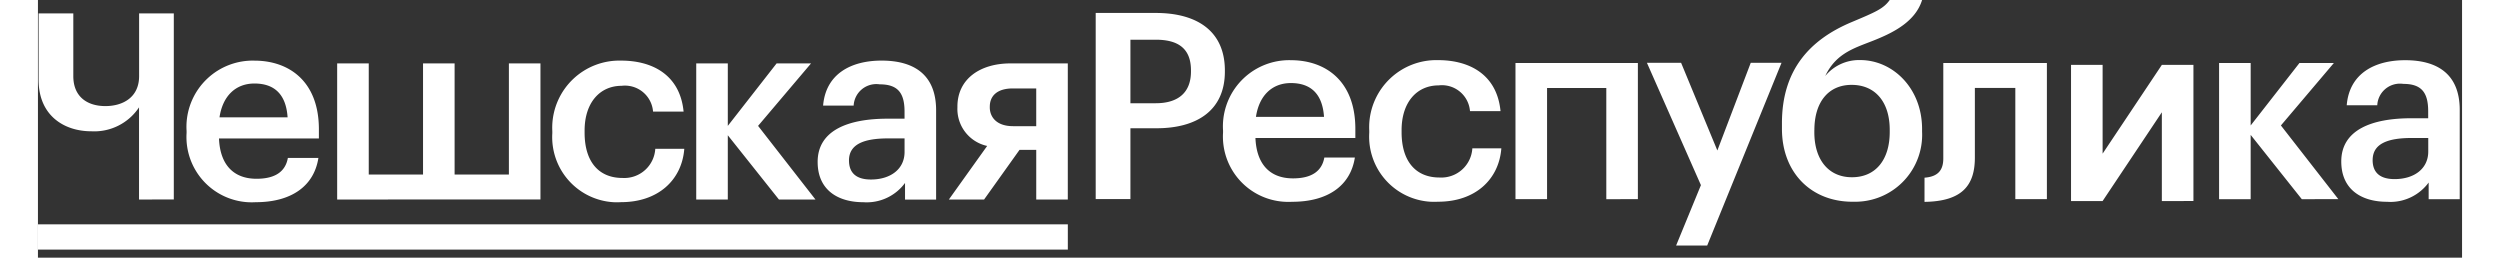 <svg xmlns="http://www.w3.org/2000/svg" width="253.763" height="26.156" viewBox="0 0 254 27">
  <rect x="0" y="0" width="254" height="27" fill="#333333" stroke="none"/>
  <path d="M0 26.156v-2.647h107.912v2.647zm171.648-.428l2.6-6.329-5.659-12.821h3.581l3.8 9.191 3.5-9.191h3.225l-7.79 19.15zm-85.165-4.54c-2.627 0-4.785-1.249-4.785-4.223 0-3.327 3.226-4.529 7.328-4.529h1.777V11.7c0-1.909-.657-2.863-2.6-2.863a2.475 2.475 0 00-.242-.023 2.378 2.378 0 00-2.491 2.254h-3.2c.274-3.327 2.926-4.719 6.127-4.719s5.714 1.313 5.714 5.211v9.355h-3.257V19.17a4.979 4.979 0 01-4.013 2.031c-.117 0-.237-.004-.358-.013zm-1.5-4.369c0 1.2.656 1.99 2.295 1.991 2.024 0 3.527-1.063 3.527-2.891v-1.418h-1.7c-2.51 0-4.124.577-4.124 2.318zm-63 4.368a6.843 6.843 0 01-6.409-7.254v-.216q-.019-.3-.012-.6a6.946 6.946 0 017.121-6.764c3.556 0 6.755 2.1 6.755 7.2v.955H18.97c.107 2.695 1.476 4.223 3.936 4.223 2 0 3.036-.79 3.281-2.183h3.2c-.464 3-2.9 4.638-6.563 4.638a7.063 7.063 0 01-.838.001zm-2.961-8.891h7.137c-.163-2.456-1.423-3.545-3.473-3.545-1.994-.001-3.336 1.336-3.662 3.545zm41.281 8.891a6.829 6.829 0 01-6.407-7.227v-.216a6.74 6.74 0 01-.007-.551 7.037 7.037 0 017.226-6.842c3.172 0 6.154 1.419 6.537 5.346h-3.2c0-.041-.008-.084-.013-.126a2.951 2.951 0 00-3.277-2.58c-2.27 0-3.883 1.748-3.883 4.693v.216c0 3.109 1.533 4.746 3.966 4.746a3.254 3.254 0 003.44-3.055h3.04c-.25 3.271-2.74 5.591-6.622 5.591q-.2.012-.393.012c-.125.005-.265 0-.404-.008zm185.827-.044c-2.626 0-4.786-1.25-4.786-4.223 0-3.328 3.226-4.529 7.328-4.529h1.778v-.737c0-1.909-.657-2.864-2.6-2.864a2.426 2.426 0 00-.241-.023 2.38 2.38 0 00-2.493 2.261h-3.2c.274-3.329 2.926-4.72 6.126-4.72s5.714 1.312 5.714 5.21v9.354H250.5v-1.745a4.98 4.98 0 01-4.014 2.031 7.2 7.2 0 01-.354-.016zm-1.5-4.367c0 1.2.657 1.99 2.3 1.99 2.025 0 3.528-1.062 3.528-2.889v-1.419h-1.7c-2.512-.002-4.126.572-4.126 2.32zm-46.954 1.842c1.448-.108 1.968-.819 1.968-2.018v-10h10.855v14.264h-3.308V9.215h-4.239v7.3c0 2.891-1.311 4.583-5.277 4.637zm-67.1 2.522a6.841 6.841 0 01-6.4-7.253v-.217c-.014-.2-.017-.4-.013-.6a6.946 6.946 0 017.122-6.763c3.553 0 6.754 2.1 6.754 7.2v.955H127.57c.109 2.7 1.475 4.228 3.936 4.228 2 0 3.035-.792 3.282-2.183h3.2c-.465 3-2.9 4.636-6.562 4.636a6.198 6.198 0 01-.845-.004zm-2.958-8.891h7.138c-.164-2.454-1.423-3.545-3.472-3.545-1.992 0-3.335 1.335-3.661 3.545zm18.285 8.889a6.829 6.829 0 01-6.407-7.228v-.216a7.194 7.194 0 01-.007-.55 7.04 7.04 0 017.227-6.843c3.17 0 6.152 1.419 6.535 5.346h-3.2q0-.058-.012-.117a2.948 2.948 0 00-3.271-2.583c-2.269 0-3.884 1.745-3.884 4.69v.216c0 3.109 1.534 4.746 3.967 4.746h.007a3.255 3.255 0 003.439-3.056h3.039c-.252 3.273-2.74 5.593-6.622 5.593a8.291 8.291 0 01-.806.002zm44.217 0c-4.321 0-7.382-3.055-7.382-7.637v-.6c0-5.483 2.816-8.7 7.3-10.583 2.46-1.037 3.336-1.392 3.992-2.318h3.392c-.684 2.236-2.981 3.382-4.759 4.114-2.1.871-4.183 1.309-5.386 3.844a4.6 4.6 0 013.664-1.664c3.39 0 6.48 2.924 6.48 7.228v.273a7.011 7.011 0 01-6.672 7.336c-.109.006-.22.009-.33.009s-.195.002-.294-.001zm-3.989-7.5v.216c0 2.863 1.476 4.717 3.938 4.718 2.486 0 3.962-1.826 3.962-4.745v-.216c0-2.945-1.531-4.718-3.992-4.718-2.429-.001-3.903 1.799-3.903 4.744zm36.413 7.428v-9.3l-6.207 9.3h-3.309V6.799h3.309v9.3l6.207-9.3h3.309v14.265zm-144.9-.156l-5.36-6.738v6.738h-3.308V6.642h3.308v6.548l5.114-6.547h3.608l-5.55 6.547 6.016 7.719zm26.958 0v-5.209h-1.75l-3.717 5.209h-3.691l4.016-5.618a3.962 3.962 0 01-3.117-4.037v-.082c0-2.919 2.4-4.529 5.551-4.529h6.015V20.91zm-4.867-9.737v.082c0 .955.656 1.965 2.434 1.965h2.432V9.267h-2.431c-1.695-.008-2.434.811-2.434 1.901zm-68.382 9.732V6.641h3.309v11.647h5.688V6.64h3.308v11.647h5.688V6.64h3.308V20.9zm-20.761 0v-9.657a5.628 5.628 0 01-5 2.508c-2.817 0-5.523-1.611-5.523-5.4V1.402h3.637v6.573c0 2.159 1.452 3.141 3.366 3.141 1.778 0 3.528-.877 3.528-3.141V1.402h3.636v19.5zm153.742-.034V9.218h-6.208v11.646h-3.309V6.6h12.825v14.266zm72.875 0l-5.359-6.738v6.738h-3.309V6.6h3.31v6.546l5.113-6.546h3.606l-5.551 6.546 6.016 7.719zm-126.377-.014v-19.5h6.29c4.376 0 7.245 1.936 7.245 6.028v.108c0 4.114-2.98 5.946-7.164 5.946h-2.733v7.418zm3.638-10.04h2.654c2.406 0 3.691-1.172 3.691-3.326v-.113c0-2.319-1.367-3.218-3.691-3.218h-2.654z" fill="#fff"/>
</svg>
